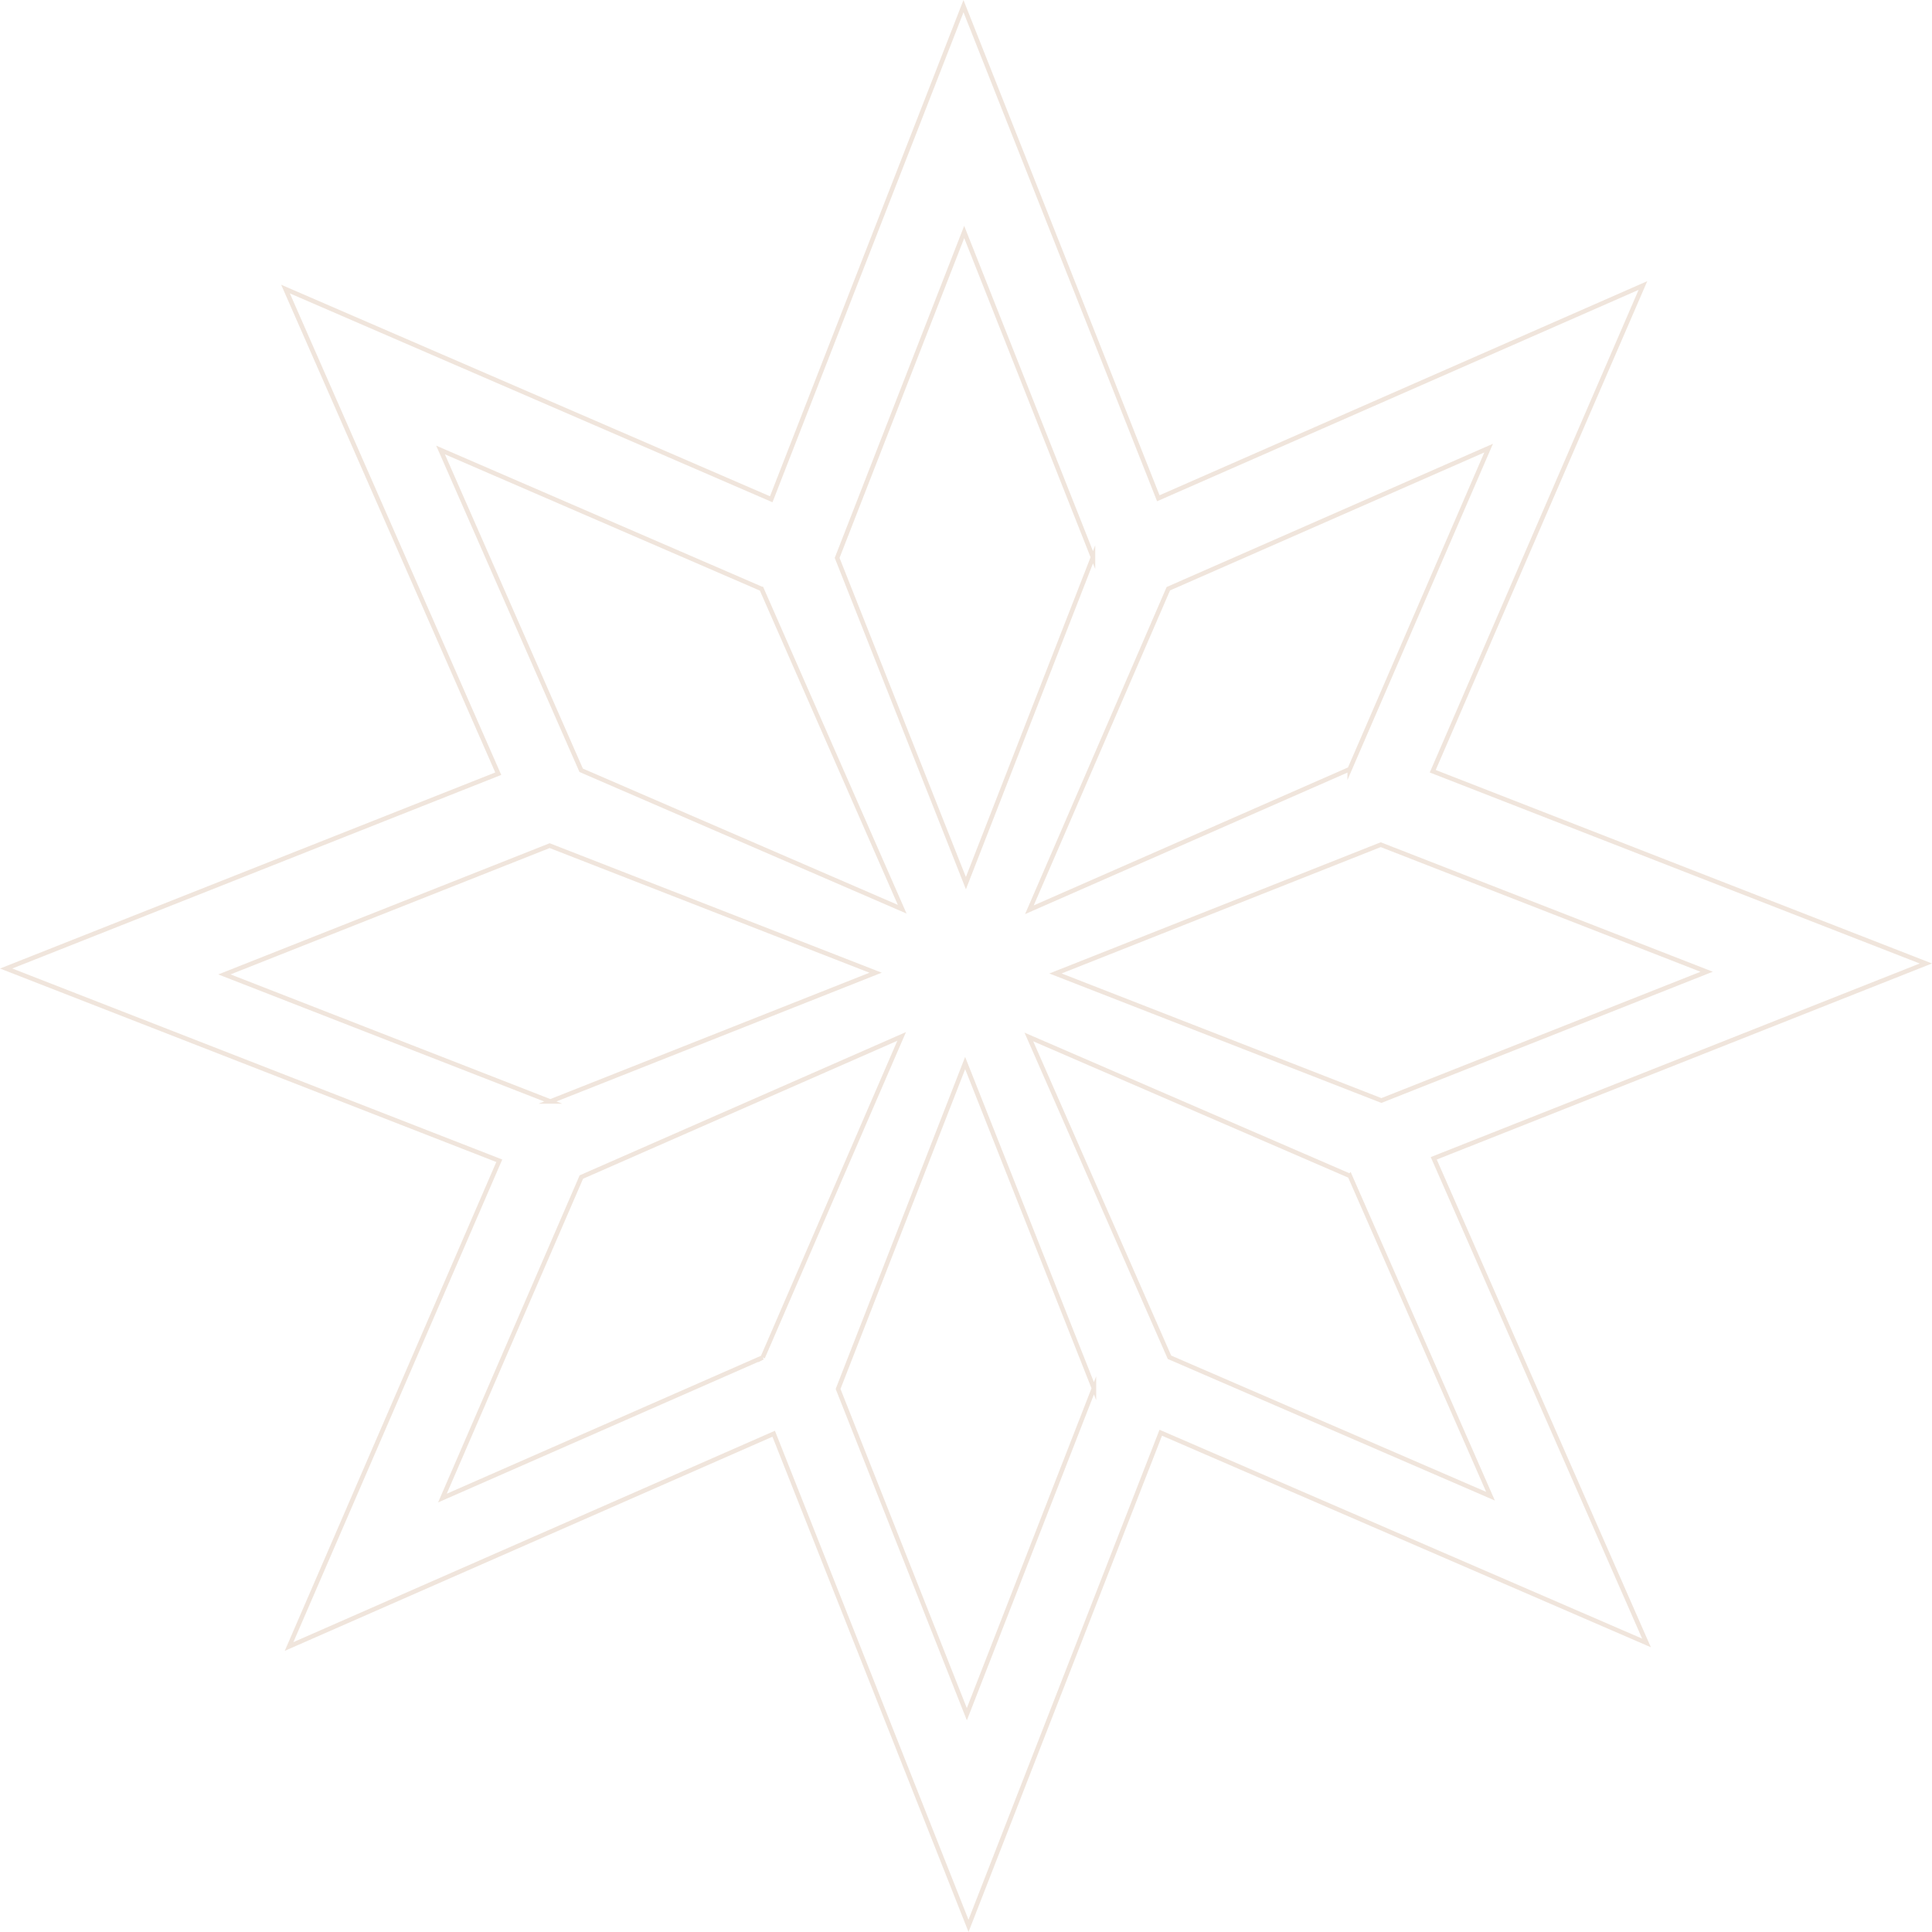 <svg xmlns="http://www.w3.org/2000/svg" width="558" height="558" viewBox="0 0 558 558">
  <g id="ornament-star" transform="translate(-164.561 -144.149)" opacity="0.212">
    <path id="Path_44" data-name="Path 44" d="M444.292,702.149l-56.63-143.042L246.8,620.949l.657-1.518L307.9,479.76,164.561,423.88,307.6,367.251,245.761,226.384l141.189,61.1L442.83,144.149l56.63,143.042,140.867-61.842-61.1,141.189,143.337,55.879-1.538.609-141.5,56.021,61.842,140.867-1.518-.657L500.172,558.812ZM388.374,557.376,444.283,698.6l55.168-141.511.619.268,138.772,60.056L577.787,478.336l141.22-55.909L577.5,367.26l.268-.619L637.82,227.869,498.748,288.923,442.839,147.7,387.672,289.214,248.281,228.89l61.054,139.073-141.22,55.909,141.511,55.168L249.3,618.43Z" fill="#b9865b"/>
    <g id="Group_10" data-name="Group 10">
      <path id="Path_45" data-name="Path 45" d="M480.233,305.086h0l-37.19-93.939-36.7,94.132h0l37.19,93.939,36.7-94.133h0Z" fill="none" stroke="#b9865b" stroke-miterlimit="10" stroke-width="1.3"/>
      <path id="Path_46" data-name="Path 46" d="M480.505,545.114h0l-37.19-93.939-36.7,94.132h0l37.19,93.939,36.7-94.133h0Z" fill="none" stroke="#b9865b" stroke-miterlimit="10" stroke-width="1.3"/>
    </g>
    <g id="Group_11" data-name="Group 11">
      <path id="Path_47" data-name="Path 47" d="M563.535,462h0l93.939-37.19-94.132-36.7h0L469.4,425.307,563.535,462h0Z" fill="none" stroke="#b9865b" stroke-miterlimit="10" stroke-width="1.3"/>
      <path id="Path_48" data-name="Path 48" d="M323.507,462.277h0l93.939-37.19-94.132-36.7h0l-93.939,37.19,94.133,36.7h0Z" fill="none" stroke="#b9865b" stroke-miterlimit="10" stroke-width="1.3"/>
    </g>
    <g id="Group_12" data-name="Group 12">
      <path id="Path_49" data-name="Path 49" d="M384.521,314.238h0L291.8,274.111l40.613,92.51h0l92.723,40.128-40.613-92.511h0Z" fill="none" stroke="#b9865b" stroke-miterlimit="10" stroke-width="1.3"/>
      <path id="Path_50" data-name="Path 50" d="M554.439,483.771h0l-92.722-40.127,40.613,92.51h0l92.723,40.127-40.613-92.511h0Z" fill="none" stroke="#b9865b" stroke-miterlimit="10" stroke-width="1.3"/>
    </g>
    <g id="Group_13" data-name="Group 13">
      <path id="Path_51" data-name="Path 51" d="M554.383,366.293h0l40.127-92.722L502,314.182h0l-40.128,92.723,92.511-40.613h0Z" fill="none" stroke="#b9865b" stroke-miterlimit="10" stroke-width="1.3"/>
      <path id="Path_52" data-name="Path 52" d="M384.85,536.211h0l40.127-92.722L332.468,484.1h0l-40.128,92.723,92.511-40.613h0Z" fill="none" stroke="#b9865b" stroke-miterlimit="10" stroke-width="1.3"/>
    </g>
  </g>
</svg>
